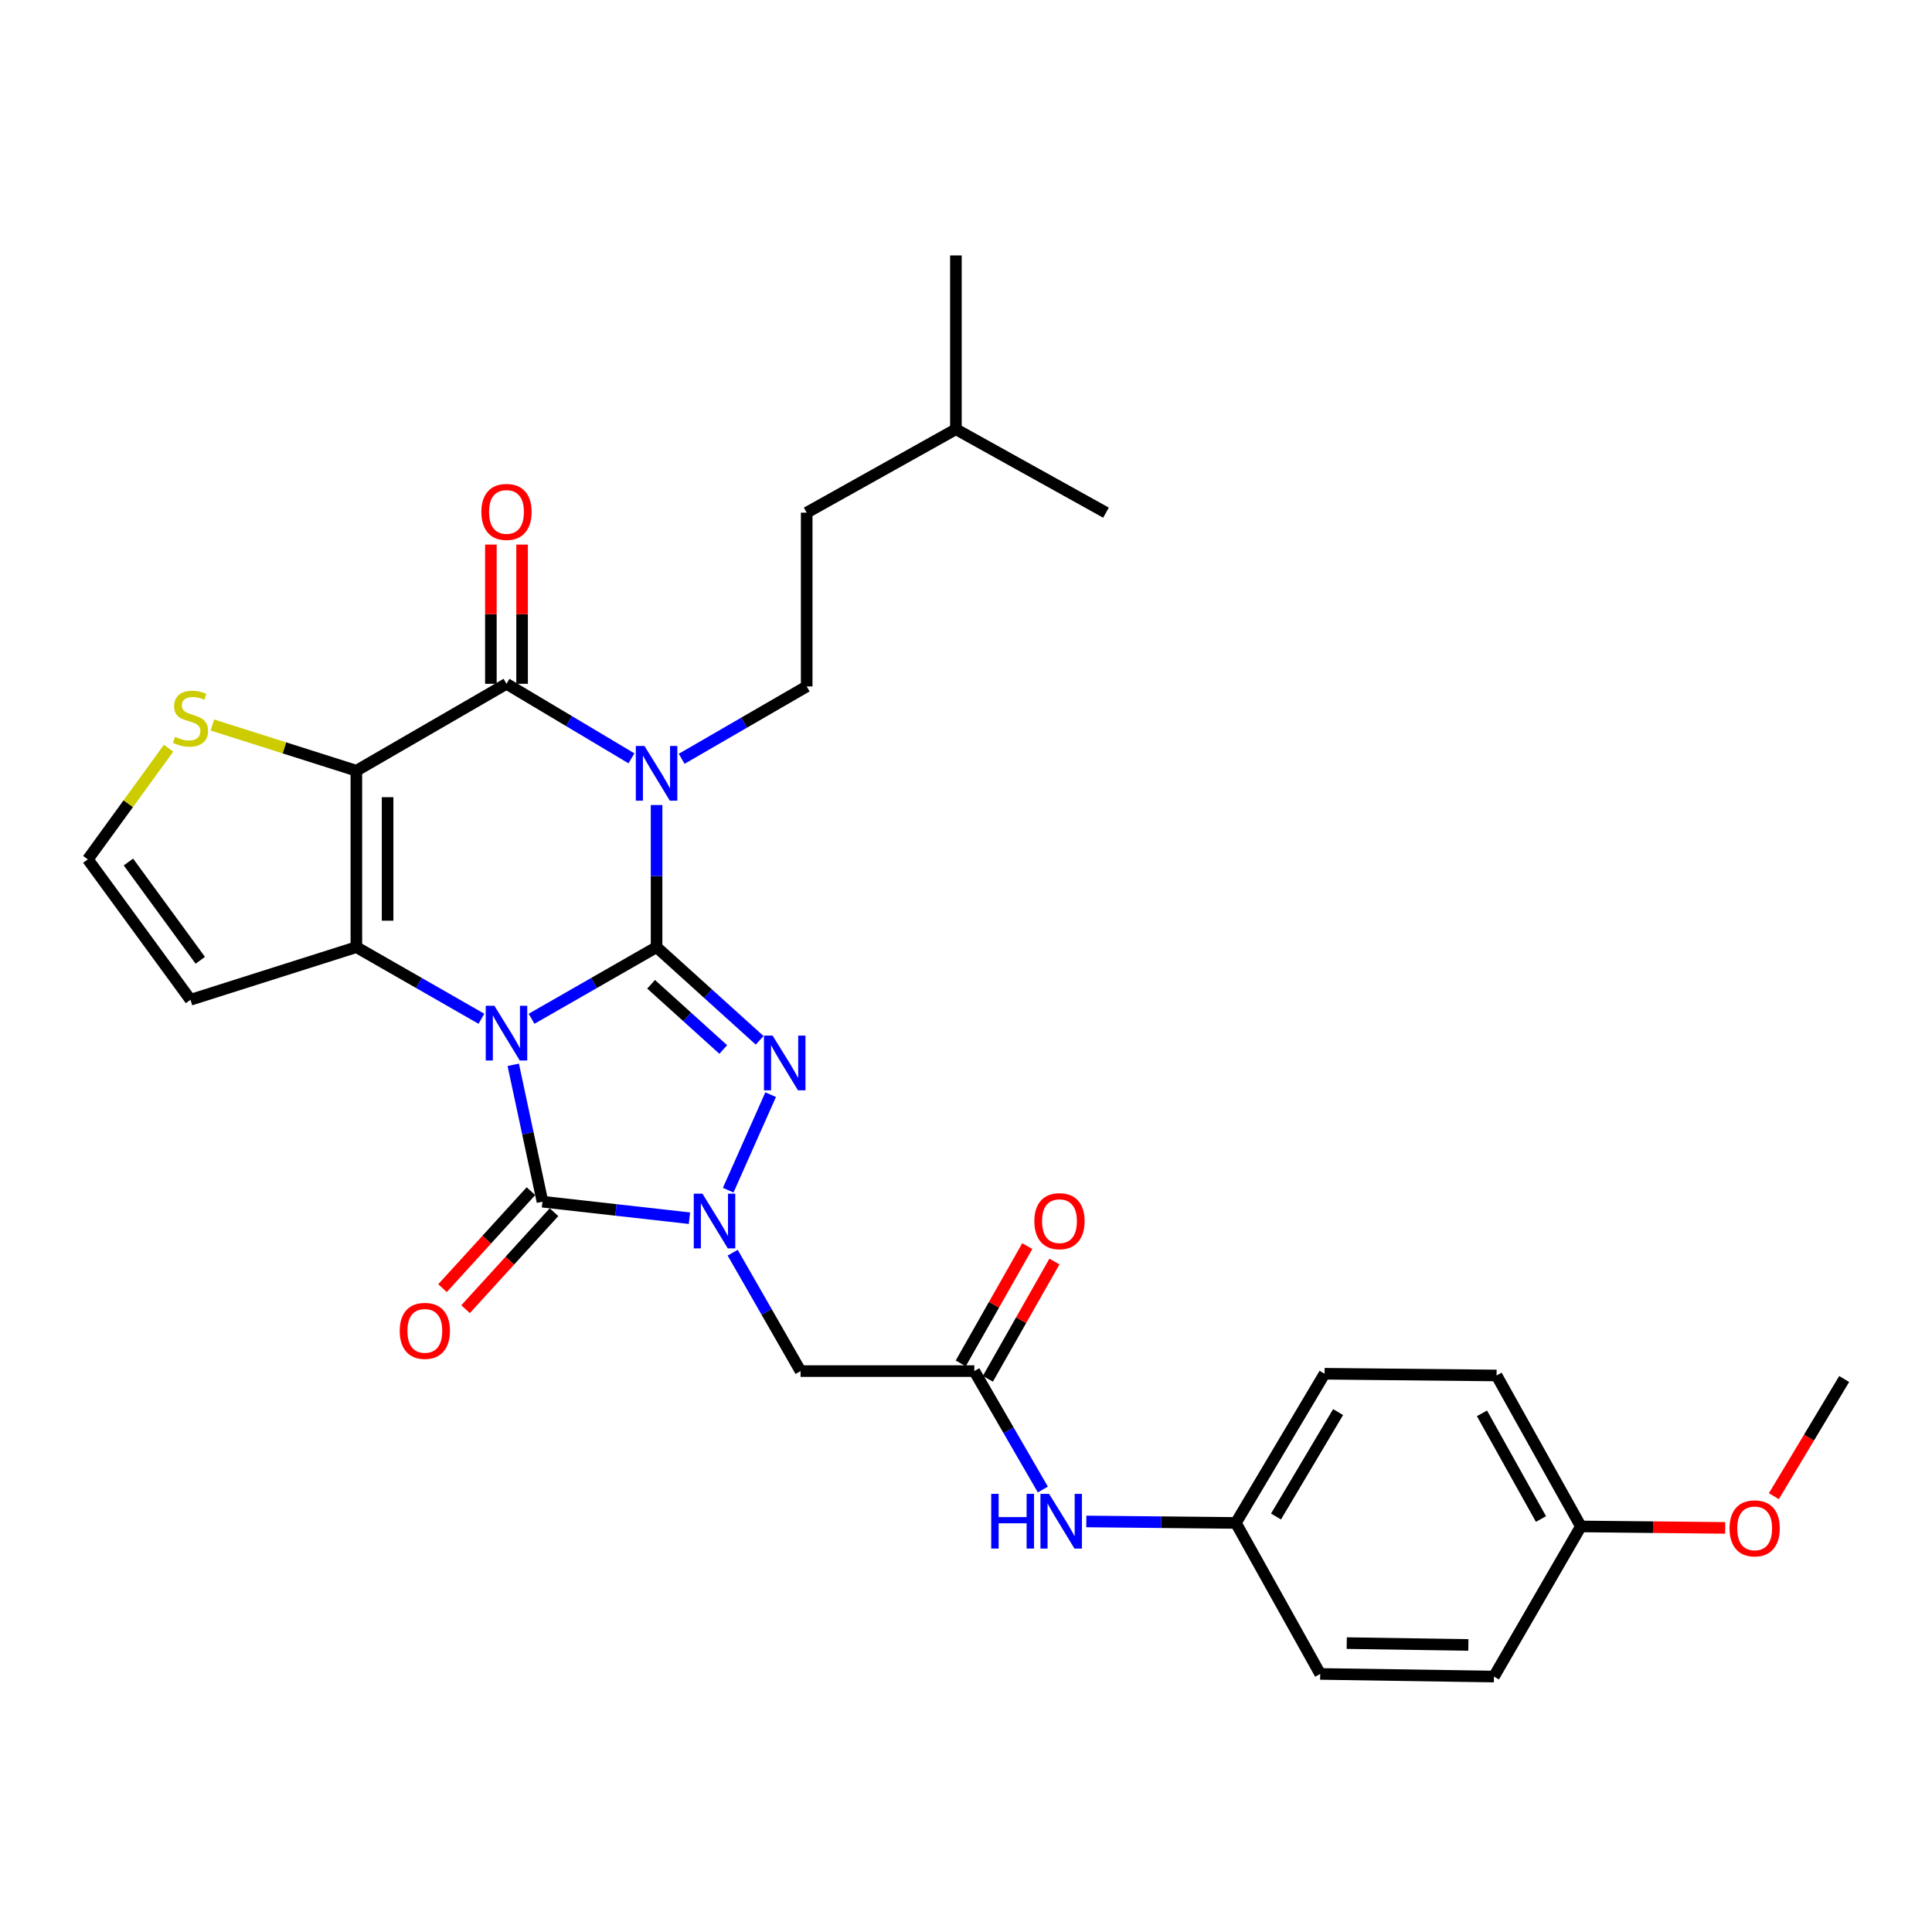 <?xml version='1.0' encoding='iso-8859-1'?>
<svg version='1.1' baseProfile='full'
              xmlns='http://www.w3.org/2000/svg'
                      xmlns:rdkit='http://www.rdkit.org/xml'
                      xmlns:xlink='http://www.w3.org/1999/xlink'
                  xml:space='preserve'
width='1000px' height='1000px' viewBox='0 0 1000 1000'>
<!-- END OF HEADER -->
<rect style='opacity:1.0;fill:#FFFFFF;stroke:none' width='1000' height='1000' x='0' y='0'> </rect>
<path class='bond-0' d='M 275.136,527.313 L 307.488,508.778' style='fill:none;fill-rule:evenodd;stroke:#0000FF;stroke-width:6px;stroke-linecap:butt;stroke-linejoin:miter;stroke-opacity:1' />
<path class='bond-0' d='M 307.488,508.778 L 339.84,490.242' style='fill:none;fill-rule:evenodd;stroke:#000000;stroke-width:6px;stroke-linecap:butt;stroke-linejoin:miter;stroke-opacity:1' />
<path class='bond-2' d='M 249.179,527.314 L 216.818,508.778' style='fill:none;fill-rule:evenodd;stroke:#0000FF;stroke-width:6px;stroke-linecap:butt;stroke-linejoin:miter;stroke-opacity:1' />
<path class='bond-2' d='M 216.818,508.778 L 184.456,490.242' style='fill:none;fill-rule:evenodd;stroke:#000000;stroke-width:6px;stroke-linecap:butt;stroke-linejoin:miter;stroke-opacity:1' />
<path class='bond-5' d='M 265.657,551.138 L 273.22,586.565' style='fill:none;fill-rule:evenodd;stroke:#0000FF;stroke-width:6px;stroke-linecap:butt;stroke-linejoin:miter;stroke-opacity:1' />
<path class='bond-5' d='M 273.22,586.565 L 280.784,621.991' style='fill:none;fill-rule:evenodd;stroke:#000000;stroke-width:6px;stroke-linecap:butt;stroke-linejoin:miter;stroke-opacity:1' />
<path class='bond-1' d='M 339.84,490.242 L 339.84,453.461' style='fill:none;fill-rule:evenodd;stroke:#000000;stroke-width:6px;stroke-linecap:butt;stroke-linejoin:miter;stroke-opacity:1' />
<path class='bond-1' d='M 339.84,453.461 L 339.84,416.68' style='fill:none;fill-rule:evenodd;stroke:#0000FF;stroke-width:6px;stroke-linecap:butt;stroke-linejoin:miter;stroke-opacity:1' />
<path class='bond-4' d='M 339.84,490.242 L 366.517,514.355' style='fill:none;fill-rule:evenodd;stroke:#000000;stroke-width:6px;stroke-linecap:butt;stroke-linejoin:miter;stroke-opacity:1' />
<path class='bond-4' d='M 366.517,514.355 L 393.193,538.468' style='fill:none;fill-rule:evenodd;stroke:#0000FF;stroke-width:6px;stroke-linecap:butt;stroke-linejoin:miter;stroke-opacity:1' />
<path class='bond-4' d='M 337.008,509.463 L 355.682,526.342' style='fill:none;fill-rule:evenodd;stroke:#000000;stroke-width:6px;stroke-linecap:butt;stroke-linejoin:miter;stroke-opacity:1' />
<path class='bond-4' d='M 355.682,526.342 L 374.355,543.221' style='fill:none;fill-rule:evenodd;stroke:#0000FF;stroke-width:6px;stroke-linecap:butt;stroke-linejoin:miter;stroke-opacity:1' />
<path class='bond-11' d='M 352.825,392.755 L 385.183,374.027' style='fill:none;fill-rule:evenodd;stroke:#0000FF;stroke-width:6px;stroke-linecap:butt;stroke-linejoin:miter;stroke-opacity:1' />
<path class='bond-11' d='M 385.183,374.027 L 417.541,355.298' style='fill:none;fill-rule:evenodd;stroke:#000000;stroke-width:6px;stroke-linecap:butt;stroke-linejoin:miter;stroke-opacity:1' />
<path class='bond-32' d='M 326.839,392.515 L 294.498,373.225' style='fill:none;fill-rule:evenodd;stroke:#0000FF;stroke-width:6px;stroke-linecap:butt;stroke-linejoin:miter;stroke-opacity:1' />
<path class='bond-32' d='M 294.498,373.225 L 262.157,353.934' style='fill:none;fill-rule:evenodd;stroke:#000000;stroke-width:6px;stroke-linecap:butt;stroke-linejoin:miter;stroke-opacity:1' />
<path class='bond-3' d='M 184.456,490.242 L 184.456,398.924' style='fill:none;fill-rule:evenodd;stroke:#000000;stroke-width:6px;stroke-linecap:butt;stroke-linejoin:miter;stroke-opacity:1' />
<path class='bond-3' d='M 200.614,476.545 L 200.614,412.622' style='fill:none;fill-rule:evenodd;stroke:#000000;stroke-width:6px;stroke-linecap:butt;stroke-linejoin:miter;stroke-opacity:1' />
<path class='bond-12' d='M 184.456,490.242 L 98.596,517.486' style='fill:none;fill-rule:evenodd;stroke:#000000;stroke-width:6px;stroke-linecap:butt;stroke-linejoin:miter;stroke-opacity:1' />
<path class='bond-7' d='M 184.456,398.924 L 262.157,353.934' style='fill:none;fill-rule:evenodd;stroke:#000000;stroke-width:6px;stroke-linecap:butt;stroke-linejoin:miter;stroke-opacity:1' />
<path class='bond-9' d='M 184.456,398.924 L 147.192,387.092' style='fill:none;fill-rule:evenodd;stroke:#000000;stroke-width:6px;stroke-linecap:butt;stroke-linejoin:miter;stroke-opacity:1' />
<path class='bond-9' d='M 147.192,387.092 L 109.928,375.26' style='fill:none;fill-rule:evenodd;stroke:#CCCC00;stroke-width:6px;stroke-linecap:butt;stroke-linejoin:miter;stroke-opacity:1' />
<path class='bond-30' d='M 398.884,566.594 L 376.916,616.042' style='fill:none;fill-rule:evenodd;stroke:#0000FF;stroke-width:6px;stroke-linecap:butt;stroke-linejoin:miter;stroke-opacity:1' />
<path class='bond-6' d='M 280.784,621.991 L 318.817,626.262' style='fill:none;fill-rule:evenodd;stroke:#000000;stroke-width:6px;stroke-linecap:butt;stroke-linejoin:miter;stroke-opacity:1' />
<path class='bond-6' d='M 318.817,626.262 L 356.851,630.534' style='fill:none;fill-rule:evenodd;stroke:#0000FF;stroke-width:6px;stroke-linecap:butt;stroke-linejoin:miter;stroke-opacity:1' />
<path class='bond-14' d='M 274.814,616.548 L 251.929,641.647' style='fill:none;fill-rule:evenodd;stroke:#000000;stroke-width:6px;stroke-linecap:butt;stroke-linejoin:miter;stroke-opacity:1' />
<path class='bond-14' d='M 251.929,641.647 L 229.043,666.745' style='fill:none;fill-rule:evenodd;stroke:#FF0000;stroke-width:6px;stroke-linecap:butt;stroke-linejoin:miter;stroke-opacity:1' />
<path class='bond-14' d='M 286.754,627.435 L 263.868,652.533' style='fill:none;fill-rule:evenodd;stroke:#000000;stroke-width:6px;stroke-linecap:butt;stroke-linejoin:miter;stroke-opacity:1' />
<path class='bond-14' d='M 263.868,652.533 L 240.983,677.632' style='fill:none;fill-rule:evenodd;stroke:#FF0000;stroke-width:6px;stroke-linecap:butt;stroke-linejoin:miter;stroke-opacity:1' />
<path class='bond-8' d='M 379.232,648.39 L 396.798,679.032' style='fill:none;fill-rule:evenodd;stroke:#0000FF;stroke-width:6px;stroke-linecap:butt;stroke-linejoin:miter;stroke-opacity:1' />
<path class='bond-8' d='M 396.798,679.032 L 414.364,709.674' style='fill:none;fill-rule:evenodd;stroke:#000000;stroke-width:6px;stroke-linecap:butt;stroke-linejoin:miter;stroke-opacity:1' />
<path class='bond-15' d='M 270.236,353.934 L 270.236,317.903' style='fill:none;fill-rule:evenodd;stroke:#000000;stroke-width:6px;stroke-linecap:butt;stroke-linejoin:miter;stroke-opacity:1' />
<path class='bond-15' d='M 270.236,317.903 L 270.236,281.872' style='fill:none;fill-rule:evenodd;stroke:#FF0000;stroke-width:6px;stroke-linecap:butt;stroke-linejoin:miter;stroke-opacity:1' />
<path class='bond-15' d='M 254.078,353.934 L 254.078,317.903' style='fill:none;fill-rule:evenodd;stroke:#000000;stroke-width:6px;stroke-linecap:butt;stroke-linejoin:miter;stroke-opacity:1' />
<path class='bond-15' d='M 254.078,317.903 L 254.078,281.872' style='fill:none;fill-rule:evenodd;stroke:#FF0000;stroke-width:6px;stroke-linecap:butt;stroke-linejoin:miter;stroke-opacity:1' />
<path class='bond-10' d='M 414.364,709.674 L 504.3,709.674' style='fill:none;fill-rule:evenodd;stroke:#000000;stroke-width:6px;stroke-linecap:butt;stroke-linejoin:miter;stroke-opacity:1' />
<path class='bond-31' d='M 87.255,387.27 L 66.355,416.037' style='fill:none;fill-rule:evenodd;stroke:#CCCC00;stroke-width:6px;stroke-linecap:butt;stroke-linejoin:miter;stroke-opacity:1' />
<path class='bond-31' d='M 66.355,416.037 L 45.455,444.803' style='fill:none;fill-rule:evenodd;stroke:#000000;stroke-width:6px;stroke-linecap:butt;stroke-linejoin:miter;stroke-opacity:1' />
<path class='bond-16' d='M 504.3,709.674 L 522.039,740.322' style='fill:none;fill-rule:evenodd;stroke:#000000;stroke-width:6px;stroke-linecap:butt;stroke-linejoin:miter;stroke-opacity:1' />
<path class='bond-16' d='M 522.039,740.322 L 539.778,770.971' style='fill:none;fill-rule:evenodd;stroke:#0000FF;stroke-width:6px;stroke-linecap:butt;stroke-linejoin:miter;stroke-opacity:1' />
<path class='bond-17' d='M 511.326,713.662 L 528.546,683.317' style='fill:none;fill-rule:evenodd;stroke:#000000;stroke-width:6px;stroke-linecap:butt;stroke-linejoin:miter;stroke-opacity:1' />
<path class='bond-17' d='M 528.546,683.317 L 545.767,652.971' style='fill:none;fill-rule:evenodd;stroke:#FF0000;stroke-width:6px;stroke-linecap:butt;stroke-linejoin:miter;stroke-opacity:1' />
<path class='bond-17' d='M 497.273,705.687 L 514.494,675.342' style='fill:none;fill-rule:evenodd;stroke:#000000;stroke-width:6px;stroke-linecap:butt;stroke-linejoin:miter;stroke-opacity:1' />
<path class='bond-17' d='M 514.494,675.342 L 531.714,644.997' style='fill:none;fill-rule:evenodd;stroke:#FF0000;stroke-width:6px;stroke-linecap:butt;stroke-linejoin:miter;stroke-opacity:1' />
<path class='bond-19' d='M 417.541,355.298 L 417.541,265.353' style='fill:none;fill-rule:evenodd;stroke:#000000;stroke-width:6px;stroke-linecap:butt;stroke-linejoin:miter;stroke-opacity:1' />
<path class='bond-13' d='M 98.596,517.486 L 45.455,444.803' style='fill:none;fill-rule:evenodd;stroke:#000000;stroke-width:6px;stroke-linecap:butt;stroke-linejoin:miter;stroke-opacity:1' />
<path class='bond-13' d='M 103.668,497.047 L 66.469,446.169' style='fill:none;fill-rule:evenodd;stroke:#000000;stroke-width:6px;stroke-linecap:butt;stroke-linejoin:miter;stroke-opacity:1' />
<path class='bond-18' d='M 562.273,787.503 L 600.978,787.883' style='fill:none;fill-rule:evenodd;stroke:#0000FF;stroke-width:6px;stroke-linecap:butt;stroke-linejoin:miter;stroke-opacity:1' />
<path class='bond-18' d='M 600.978,787.883 L 639.684,788.264' style='fill:none;fill-rule:evenodd;stroke:#000000;stroke-width:6px;stroke-linecap:butt;stroke-linejoin:miter;stroke-opacity:1' />
<path class='bond-21' d='M 639.684,788.264 L 683.328,866.423' style='fill:none;fill-rule:evenodd;stroke:#000000;stroke-width:6px;stroke-linecap:butt;stroke-linejoin:miter;stroke-opacity:1' />
<path class='bond-22' d='M 639.684,788.264 L 685.599,711.048' style='fill:none;fill-rule:evenodd;stroke:#000000;stroke-width:6px;stroke-linecap:butt;stroke-linejoin:miter;stroke-opacity:1' />
<path class='bond-22' d='M 660.459,784.94 L 692.6,730.888' style='fill:none;fill-rule:evenodd;stroke:#000000;stroke-width:6px;stroke-linecap:butt;stroke-linejoin:miter;stroke-opacity:1' />
<path class='bond-26' d='M 417.541,265.353 L 494.776,222.176' style='fill:none;fill-rule:evenodd;stroke:#000000;stroke-width:6px;stroke-linecap:butt;stroke-linejoin:miter;stroke-opacity:1' />
<path class='bond-20' d='M 818.255,790.086 L 774.629,711.945' style='fill:none;fill-rule:evenodd;stroke:#000000;stroke-width:6px;stroke-linecap:butt;stroke-linejoin:miter;stroke-opacity:1' />
<path class='bond-20' d='M 797.603,786.241 L 767.064,731.543' style='fill:none;fill-rule:evenodd;stroke:#000000;stroke-width:6px;stroke-linecap:butt;stroke-linejoin:miter;stroke-opacity:1' />
<path class='bond-25' d='M 818.255,790.086 L 855.607,790.463' style='fill:none;fill-rule:evenodd;stroke:#000000;stroke-width:6px;stroke-linecap:butt;stroke-linejoin:miter;stroke-opacity:1' />
<path class='bond-25' d='M 855.607,790.463 L 892.96,790.839' style='fill:none;fill-rule:evenodd;stroke:#FF0000;stroke-width:6px;stroke-linecap:butt;stroke-linejoin:miter;stroke-opacity:1' />
<path class='bond-33' d='M 818.255,790.086 L 773.264,867.787' style='fill:none;fill-rule:evenodd;stroke:#000000;stroke-width:6px;stroke-linecap:butt;stroke-linejoin:miter;stroke-opacity:1' />
<path class='bond-23' d='M 683.328,866.423 L 773.264,867.787' style='fill:none;fill-rule:evenodd;stroke:#000000;stroke-width:6px;stroke-linecap:butt;stroke-linejoin:miter;stroke-opacity:1' />
<path class='bond-23' d='M 697.064,850.471 L 760.019,851.427' style='fill:none;fill-rule:evenodd;stroke:#000000;stroke-width:6px;stroke-linecap:butt;stroke-linejoin:miter;stroke-opacity:1' />
<path class='bond-24' d='M 685.599,711.048 L 774.629,711.945' style='fill:none;fill-rule:evenodd;stroke:#000000;stroke-width:6px;stroke-linecap:butt;stroke-linejoin:miter;stroke-opacity:1' />
<path class='bond-27' d='M 918.152,774.421 L 936.349,744.094' style='fill:none;fill-rule:evenodd;stroke:#FF0000;stroke-width:6px;stroke-linecap:butt;stroke-linejoin:miter;stroke-opacity:1' />
<path class='bond-27' d='M 936.349,744.094 L 954.545,713.768' style='fill:none;fill-rule:evenodd;stroke:#000000;stroke-width:6px;stroke-linecap:butt;stroke-linejoin:miter;stroke-opacity:1' />
<path class='bond-28' d='M 494.776,222.176 L 572.459,265.353' style='fill:none;fill-rule:evenodd;stroke:#000000;stroke-width:6px;stroke-linecap:butt;stroke-linejoin:miter;stroke-opacity:1' />
<path class='bond-29' d='M 494.776,222.176 L 494.776,132.213' style='fill:none;fill-rule:evenodd;stroke:#000000;stroke-width:6px;stroke-linecap:butt;stroke-linejoin:miter;stroke-opacity:1' />
<path  class='atom-0' d='M 255.897 520.588
L 265.177 535.588
Q 266.097 537.068, 267.577 539.748
Q 269.057 542.428, 269.137 542.588
L 269.137 520.588
L 272.897 520.588
L 272.897 548.908
L 269.017 548.908
L 259.057 532.508
Q 257.897 530.588, 256.657 528.388
Q 255.457 526.188, 255.097 525.508
L 255.097 548.908
L 251.417 548.908
L 251.417 520.588
L 255.897 520.588
' fill='#0000FF'/>
<path  class='atom-2' d='M 333.58 386.111
L 342.86 401.111
Q 343.78 402.591, 345.26 405.271
Q 346.74 407.951, 346.82 408.111
L 346.82 386.111
L 350.58 386.111
L 350.58 414.431
L 346.7 414.431
L 336.74 398.031
Q 335.58 396.111, 334.34 393.911
Q 333.14 391.711, 332.78 391.031
L 332.78 414.431
L 329.1 414.431
L 329.1 386.111
L 333.58 386.111
' fill='#0000FF'/>
<path  class='atom-5' d='M 399.908 536.037
L 409.188 551.037
Q 410.108 552.517, 411.588 555.197
Q 413.068 557.877, 413.148 558.037
L 413.148 536.037
L 416.908 536.037
L 416.908 564.357
L 413.028 564.357
L 403.068 547.957
Q 401.908 546.037, 400.668 543.837
Q 399.468 541.637, 399.108 540.957
L 399.108 564.357
L 395.428 564.357
L 395.428 536.037
L 399.908 536.037
' fill='#0000FF'/>
<path  class='atom-7' d='M 363.571 617.831
L 372.851 632.831
Q 373.771 634.311, 375.251 636.991
Q 376.731 639.671, 376.811 639.831
L 376.811 617.831
L 380.571 617.831
L 380.571 646.151
L 376.691 646.151
L 366.731 629.751
Q 365.571 627.831, 364.331 625.631
Q 363.131 623.431, 362.771 622.751
L 362.771 646.151
L 359.091 646.151
L 359.091 617.831
L 363.571 617.831
' fill='#0000FF'/>
<path  class='atom-10' d='M 90.596 381.382
Q 90.916 381.502, 92.236 382.062
Q 93.556 382.622, 94.996 382.982
Q 96.476 383.302, 97.916 383.302
Q 100.596 383.302, 102.156 382.022
Q 103.716 380.702, 103.716 378.422
Q 103.716 376.862, 102.916 375.902
Q 102.156 374.942, 100.956 374.422
Q 99.756 373.902, 97.756 373.302
Q 95.236 372.542, 93.716 371.822
Q 92.236 371.102, 91.156 369.582
Q 90.116 368.062, 90.116 365.502
Q 90.116 361.942, 92.516 359.742
Q 94.956 357.542, 99.756 357.542
Q 103.036 357.542, 106.756 359.102
L 105.836 362.182
Q 102.436 360.782, 99.876 360.782
Q 97.116 360.782, 95.596 361.942
Q 94.076 363.062, 94.116 365.022
Q 94.116 366.542, 94.876 367.462
Q 95.676 368.382, 96.796 368.902
Q 97.956 369.422, 99.876 370.022
Q 102.436 370.822, 103.956 371.622
Q 105.476 372.422, 106.556 374.062
Q 107.676 375.662, 107.676 378.422
Q 107.676 382.342, 105.036 384.462
Q 102.436 386.542, 98.076 386.542
Q 95.556 386.542, 93.636 385.982
Q 91.756 385.462, 89.516 384.542
L 90.596 381.382
' fill='#CCCC00'/>
<path  class='atom-15' d='M 206.896 688.848
Q 206.896 682.048, 210.256 678.248
Q 213.616 674.448, 219.896 674.448
Q 226.176 674.448, 229.536 678.248
Q 232.896 682.048, 232.896 688.848
Q 232.896 695.728, 229.496 699.648
Q 226.096 703.528, 219.896 703.528
Q 213.656 703.528, 210.256 699.648
Q 206.896 695.768, 206.896 688.848
M 219.896 700.328
Q 224.216 700.328, 226.536 697.448
Q 228.896 694.528, 228.896 688.848
Q 228.896 683.288, 226.536 680.488
Q 224.216 677.648, 219.896 677.648
Q 215.576 677.648, 213.216 680.448
Q 210.896 683.248, 210.896 688.848
Q 210.896 694.568, 213.216 697.448
Q 215.576 700.328, 219.896 700.328
' fill='#FF0000'/>
<path  class='atom-16' d='M 249.157 264.966
Q 249.157 258.166, 252.517 254.366
Q 255.877 250.566, 262.157 250.566
Q 268.437 250.566, 271.797 254.366
Q 275.157 258.166, 275.157 264.966
Q 275.157 271.846, 271.757 275.766
Q 268.357 279.646, 262.157 279.646
Q 255.917 279.646, 252.517 275.766
Q 249.157 271.886, 249.157 264.966
M 262.157 276.446
Q 266.477 276.446, 268.797 273.566
Q 271.157 270.646, 271.157 264.966
Q 271.157 259.406, 268.797 256.606
Q 266.477 253.766, 262.157 253.766
Q 257.837 253.766, 255.477 256.566
Q 253.157 259.366, 253.157 264.966
Q 253.157 270.686, 255.477 273.566
Q 257.837 276.446, 262.157 276.446
' fill='#FF0000'/>
<path  class='atom-17' d='M 513.052 773.215
L 516.892 773.215
L 516.892 785.255
L 531.372 785.255
L 531.372 773.215
L 535.212 773.215
L 535.212 801.535
L 531.372 801.535
L 531.372 788.455
L 516.892 788.455
L 516.892 801.535
L 513.052 801.535
L 513.052 773.215
' fill='#0000FF'/>
<path  class='atom-17' d='M 543.012 773.215
L 552.292 788.215
Q 553.212 789.695, 554.692 792.375
Q 556.172 795.055, 556.252 795.215
L 556.252 773.215
L 560.012 773.215
L 560.012 801.535
L 556.132 801.535
L 546.172 785.135
Q 545.012 783.215, 543.772 781.015
Q 542.572 778.815, 542.212 778.135
L 542.212 801.535
L 538.532 801.535
L 538.532 773.215
L 543.012 773.215
' fill='#0000FF'/>
<path  class='atom-18' d='M 535.384 632.071
Q 535.384 625.271, 538.744 621.471
Q 542.104 617.671, 548.384 617.671
Q 554.664 617.671, 558.024 621.471
Q 561.384 625.271, 561.384 632.071
Q 561.384 638.951, 557.984 642.871
Q 554.584 646.751, 548.384 646.751
Q 542.144 646.751, 538.744 642.871
Q 535.384 638.991, 535.384 632.071
M 548.384 643.551
Q 552.704 643.551, 555.024 640.671
Q 557.384 637.751, 557.384 632.071
Q 557.384 626.511, 555.024 623.711
Q 552.704 620.871, 548.384 620.871
Q 544.064 620.871, 541.704 623.671
Q 539.384 626.471, 539.384 632.071
Q 539.384 637.791, 541.704 640.671
Q 544.064 643.551, 548.384 643.551
' fill='#FF0000'/>
<path  class='atom-26' d='M 895.209 791.073
Q 895.209 784.273, 898.569 780.473
Q 901.929 776.673, 908.209 776.673
Q 914.489 776.673, 917.849 780.473
Q 921.209 784.273, 921.209 791.073
Q 921.209 797.953, 917.809 801.873
Q 914.409 805.753, 908.209 805.753
Q 901.969 805.753, 898.569 801.873
Q 895.209 797.993, 895.209 791.073
M 908.209 802.553
Q 912.529 802.553, 914.849 799.673
Q 917.209 796.753, 917.209 791.073
Q 917.209 785.513, 914.849 782.713
Q 912.529 779.873, 908.209 779.873
Q 903.889 779.873, 901.529 782.673
Q 899.209 785.473, 899.209 791.073
Q 899.209 796.793, 901.529 799.673
Q 903.889 802.553, 908.209 802.553
' fill='#FF0000'/>
</svg>
